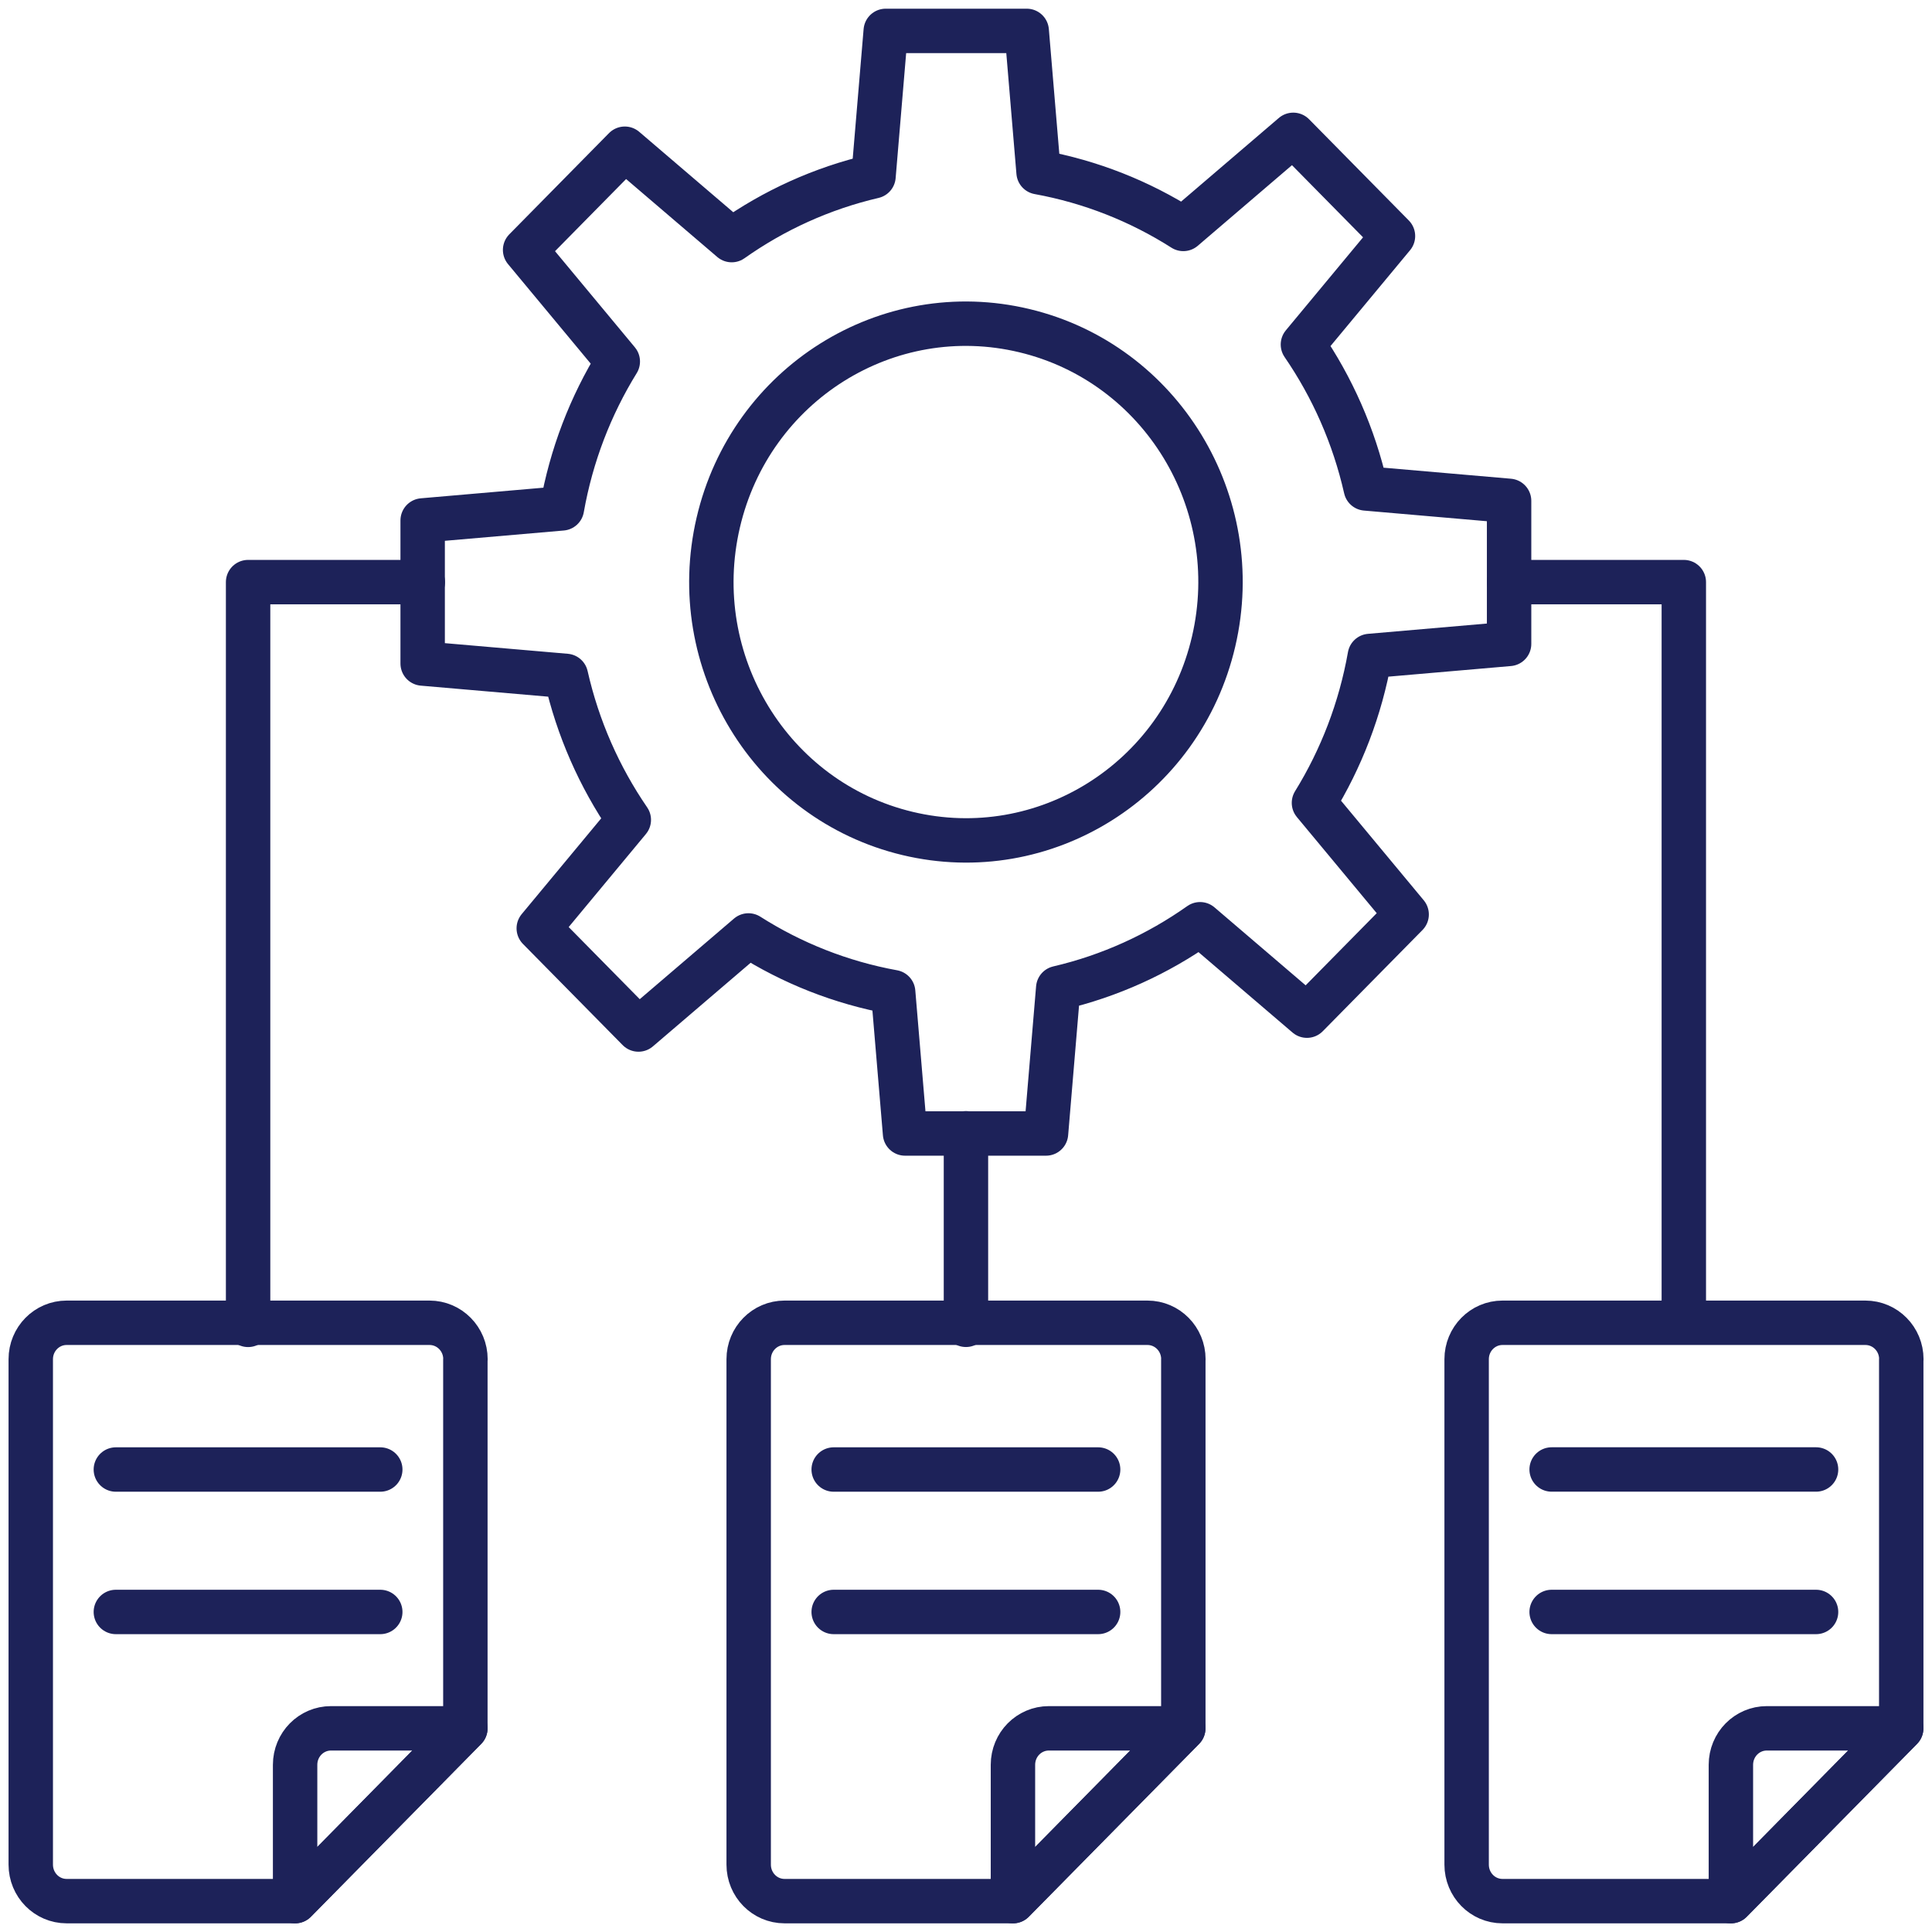 <svg xmlns="http://www.w3.org/2000/svg" width="87" height="87" viewBox="0 0 87 87" fill="none"><path d="M67.956 28.996V22.554L61.504 21.995C60.969 19.633 59.996 17.443 58.672 15.514L62.727 10.629L58.237 6.072L53.286 10.309C51.328 9.063 49.127 8.185 46.768 7.755L46.234 1.391H39.886L39.335 7.939C37.008 8.481 34.849 9.469 32.949 10.812L28.136 6.697L23.646 11.254L27.82 16.279C26.593 18.267 25.727 20.5 25.304 22.893L19.033 23.436V29.879L25.485 30.437C26.02 32.8 26.993 34.99 28.316 36.919L24.261 41.804L28.751 46.36L33.703 42.124C35.661 43.369 37.862 44.248 40.22 44.677L40.755 51.042H47.103L47.653 44.494C49.981 43.951 52.139 42.963 54.04 41.62L58.853 45.736L63.343 41.179L59.169 36.154C60.396 34.166 61.261 31.933 61.685 29.539L67.956 28.996Z" stroke="#1D2259" stroke-width="2" stroke-linecap="round" stroke-linejoin="round"></path><path d="M54.652 28.882C56.106 22.63 52.291 16.365 46.13 14.89C39.969 13.414 33.796 17.286 32.342 23.538C30.888 29.791 34.704 36.056 40.864 37.531C47.025 39.007 53.198 35.135 54.652 28.882Z" stroke="#1D2259" stroke-width="2" stroke-linecap="round" stroke-linejoin="round"></path><path d="M11.172 59.66V26.213H19.04" stroke="#1D2259" stroke-width="2" stroke-linecap="round" stroke-linejoin="round"></path><path d="M67.956 26.213H75.824V59.305" stroke="#1D2259" stroke-width="2" stroke-linecap="round" stroke-linejoin="round"></path><path d="M43.498 51.033V59.658" stroke="#1D2259" stroke-width="2" stroke-linecap="round" stroke-linejoin="round"></path><path d="M85.615 61.206V77.828L77.948 85.61H67.66C66.767 85.61 66.044 84.876 66.044 83.966V61.206C66.044 60.3 66.767 59.566 67.66 59.566H83.999C84.896 59.566 85.619 60.3 85.619 61.206H85.615Z" stroke="#1D2259" stroke-width="2" stroke-linecap="round" stroke-linejoin="round"></path><path d="M77.944 85.61V79.472C77.944 78.562 78.667 77.828 79.563 77.828H85.611L77.944 85.61Z" stroke="#1D2259" stroke-width="2" stroke-linecap="round" stroke-linejoin="round"></path><path d="M69.872 66.172H81.779" stroke="#1D2259" stroke-width="2" stroke-linecap="round" stroke-linejoin="round"></path><path d="M69.872 72.588H81.779" stroke="#1D2259" stroke-width="2" stroke-linecap="round" stroke-linejoin="round"></path><path d="M53.286 61.206V77.828L45.618 85.61H35.33C34.437 85.61 33.714 84.876 33.714 83.966V61.206C33.714 60.3 34.437 59.566 35.33 59.566H51.67C52.566 59.566 53.289 60.3 53.289 61.206H53.286Z" stroke="#1D2259" stroke-width="2" stroke-linecap="round" stroke-linejoin="round"></path><path d="M45.614 85.61V79.472C45.614 78.562 46.337 77.828 47.234 77.828H53.282L45.614 85.61Z" stroke="#1D2259" stroke-width="2" stroke-linecap="round" stroke-linejoin="round"></path><path d="M37.542 66.174H49.45" stroke="#1D2259" stroke-width="2" stroke-linecap="round" stroke-linejoin="round"></path><path d="M37.542 72.588H49.45" stroke="#1D2259" stroke-width="2" stroke-linecap="round" stroke-linejoin="round"></path><path d="M20.956 61.206V77.828L13.289 85.61H3.001C2.108 85.61 1.385 84.876 1.385 83.966V61.206C1.385 60.3 2.108 59.566 3.001 59.566H19.34C20.237 59.566 20.96 60.3 20.96 61.206H20.956Z" stroke="#1D2259" stroke-width="2" stroke-linecap="round" stroke-linejoin="round"></path><path d="M13.289 85.61V79.472C13.289 78.562 14.012 77.828 14.908 77.828H20.956L13.289 85.61Z" stroke="#1D2259" stroke-width="2" stroke-linecap="round" stroke-linejoin="round"></path><path d="M5.217 66.174H17.124" stroke="#1D2259" stroke-width="2" stroke-linecap="round" stroke-linejoin="round"></path><path d="M5.217 72.588H17.124" stroke="#1D2259" stroke-width="2" stroke-linecap="round" stroke-linejoin="round"></path></svg>